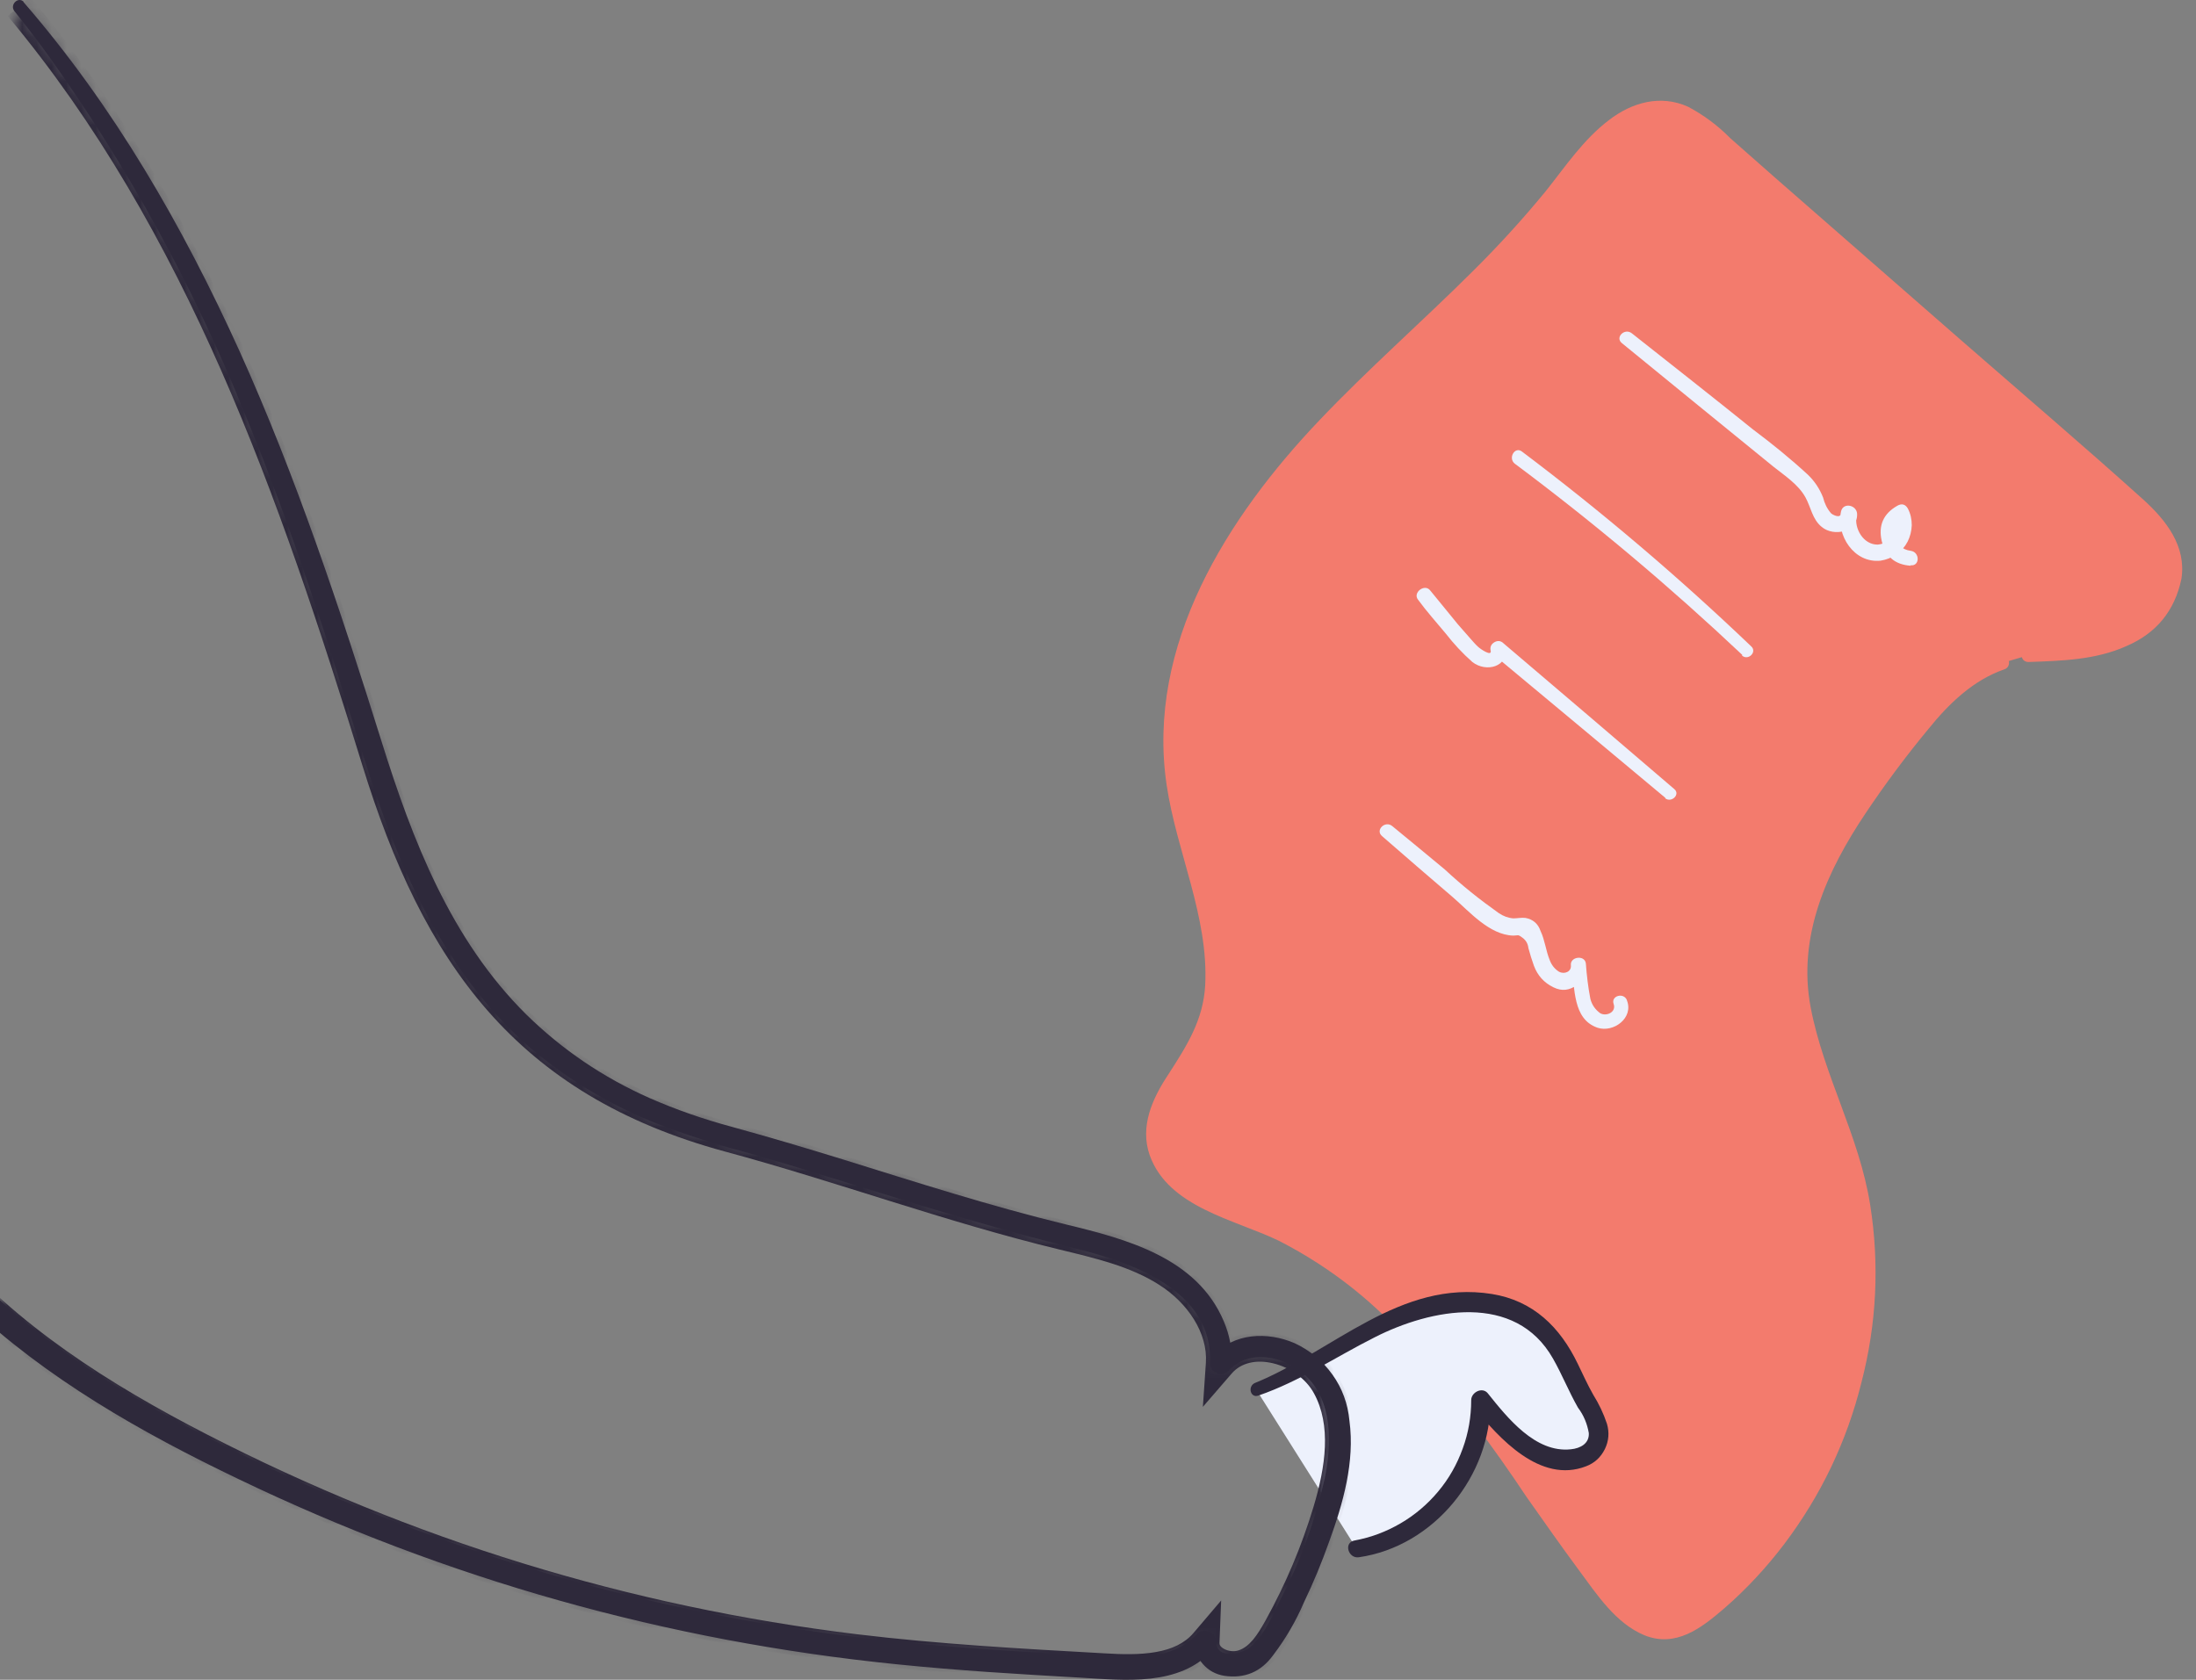 <svg width="149" height="114" viewBox="0 0 149 114" fill="none" xmlns="http://www.w3.org/2000/svg">
<rect x="0" y="0" width="149" height="114" fill="#808080" stroke="none"/>
<path d="M105.713 57.431C105.713 58.725 107.552 59.146 108.518 59.52L110.856 60.409C111.277 60.58 111.713 60.72 112.118 60.907C112.29 61.001 112.477 61.079 112.648 61.172C112.819 61.266 112.96 61.438 113.116 61.531C113.349 61.687 113.412 61.89 113.303 62.139C113.194 62.389 113.006 62.498 112.726 62.435C112.648 62.404 112.539 62.373 112.445 62.373H112.742C112.227 62.435 111.744 62.326 111.308 62.077L109.936 61.5C109.017 61.11 108.097 60.736 107.193 60.331C106.04 59.847 104.139 58.74 104.918 57.197C105.027 57.01 105.183 56.947 105.385 57.01C105.588 57.056 105.697 57.181 105.697 57.4L105.713 57.431Z" fill="#2E293B"/>
<path d="M107.412 54.125C107.692 54.359 108.004 54.499 108.362 54.562C108.814 54.687 109.282 54.78 109.75 54.889C110.685 55.061 111.604 55.326 112.508 55.653C113.256 55.965 113.926 56.386 114.534 56.916C114.83 57.181 115.08 57.493 115.282 57.836C115.391 58.008 115.485 58.21 115.547 58.413C115.578 58.506 115.594 58.6 115.594 58.694C115.594 59.13 115.516 58.538 115.594 58.881C115.703 59.411 114.971 59.8 114.69 59.27C114.612 59.083 114.721 59.27 114.628 59.146C114.534 59.083 114.456 58.99 114.378 58.896C114.285 58.772 114.222 58.631 114.113 58.506C113.88 58.21 113.615 57.945 113.334 57.696C112.726 57.197 112.041 56.838 111.292 56.604C110.42 56.292 109.516 56.09 108.627 55.84C107.879 55.622 106.944 55.388 106.71 54.531C106.664 54.328 106.726 54.172 106.897 54.063C107.084 53.954 107.256 53.985 107.412 54.125Z" fill="#2E293B"/>
<path d="M110.996 48.949C110.513 49.074 109.329 49.261 109.329 49.962C109.313 50.648 110.669 51.163 111.199 51.397L114.425 52.8C114.986 53.05 115.563 53.283 116.108 53.548C116.357 53.673 116.607 53.798 116.856 53.923C117.106 54.063 117.293 54.266 117.542 54.406C118.01 54.671 117.698 55.497 117.168 55.31C116.856 55.201 116.529 55.185 116.202 55.061C115.874 54.936 115.516 54.796 115.189 54.64L113.131 53.689L111.168 52.785C110.575 52.535 110.014 52.254 109.469 51.943C108.58 51.366 107.801 50.399 108.284 49.292C108.705 48.341 109.905 48.045 110.872 48.123C111.308 48.185 111.464 48.824 110.981 48.949H110.996Z" fill="#2E293B"/>
<path d="M135.87 44.989C133.034 45.878 131.008 48.357 129.169 50.711C125.631 55.233 121.906 60.253 121.953 66.006C121.999 70.325 124.181 74.285 125.413 78.416C128.701 89.471 124.587 102.364 115.469 109.443C114.908 109.942 114.254 110.285 113.537 110.487C111.744 110.83 110.186 109.318 109.064 107.884C101.895 98.81 96.455 87.21 85.748 82.907C82.725 81.706 78.782 80.397 78.564 77.154C78.392 74.815 80.403 72.96 81.493 70.87C84.408 65.32 80.605 58.772 79.857 52.551C78.86 44.319 83.41 36.367 88.974 30.24C94.554 24.097 101.302 19.03 106.29 12.404C108.16 9.894 110.685 6.853 113.693 7.695C114.69 8.069 115.563 8.631 116.311 9.395L144.505 34.029C145.673 35.073 146.92 36.196 147.279 37.724C147.809 39.906 146.266 42.167 144.271 43.212C142.26 44.241 139.938 44.35 137.694 44.443" fill="#F37B6D"/>
<path d="M135.995 45.426C133.875 46.158 132.223 47.764 130.852 49.464C129.34 51.288 127.922 53.19 126.597 55.17C123.948 59.115 121.937 63.558 122.857 68.376C123.729 72.975 126.161 77.107 126.893 81.769C127.532 85.822 127.33 89.845 126.301 93.82C125.303 97.827 123.558 101.476 121.08 104.765C119.864 106.371 118.493 107.852 116.981 109.162C115.422 110.503 113.692 111.844 111.557 110.971C109.625 110.16 108.362 108.227 107.162 106.605C105.962 104.984 104.747 103.253 103.562 101.569C101.255 98.092 98.746 94.771 96.05 91.591C93.463 88.519 90.377 86.056 86.792 84.216C83.816 82.766 79.265 81.956 78.002 78.385C77.332 76.436 78.189 74.55 79.265 72.928C80.512 70.995 81.649 69.233 81.774 66.848C82.008 62.202 79.826 57.805 79.156 53.268C77.753 43.788 83.27 35.089 89.535 28.509C92.871 25.001 96.502 21.821 99.931 18.406C101.676 16.676 103.328 14.867 104.887 12.965C106.227 11.281 107.443 9.457 109.173 8.147C110.731 6.947 112.664 6.401 114.534 7.243C115.594 7.804 116.56 8.521 117.402 9.379L120.55 12.154L133.003 23.037C137.148 26.654 141.356 30.24 145.44 33.919C146.982 35.322 148.354 37.069 148.011 39.283C147.559 41.45 146.312 42.978 144.271 43.851C142.198 44.786 139.876 44.849 137.631 44.927C137.008 44.927 137.008 43.991 137.631 43.96C139.938 43.867 142.447 43.757 144.395 42.385C146.11 41.2 147.232 38.955 146.125 36.975C145.549 36.087 144.832 35.307 144.006 34.652C142.993 33.779 141.98 32.89 140.967 32.002L134.982 26.779L123.122 16.41L117.137 11.156C115.547 9.784 113.755 7.664 111.417 8.553C109.531 9.239 108.175 11.063 107.022 12.606C105.651 14.431 104.186 16.161 102.627 17.814C99.416 21.181 95.925 24.253 92.621 27.527C86.403 33.67 80.216 41.528 80.449 50.742C80.558 55.264 82.538 59.473 83.13 63.917C83.488 66.006 83.332 68.033 82.662 70.044C81.945 71.977 80.434 73.443 79.623 75.329C77.909 79.321 82.959 80.989 85.733 82.112C89.27 83.577 92.403 85.666 95.099 88.395C100.71 93.93 104.513 100.93 109.36 107.088C110.607 108.71 112.337 110.659 114.472 109.256C116.093 108.102 117.542 106.777 118.804 105.233C121.376 102.224 123.262 98.809 124.446 95.021C125.646 91.248 126.052 87.397 125.709 83.468C125.272 79.024 123.324 75.111 122.124 70.886C121.454 68.734 121.22 66.552 121.438 64.322C121.703 62.202 122.342 60.19 123.324 58.273C124.368 56.277 125.6 54.391 126.987 52.613C128.233 50.914 129.574 49.277 131.008 47.718C132.317 46.252 133.907 45.192 135.761 44.537C136.322 44.35 136.556 45.239 135.995 45.426Z" fill="#F37B6D"/>
<path d="M85.234 94.303C88.631 93.04 91.515 90.702 94.881 89.33C98.232 87.942 102.565 87.817 104.98 90.515C106.118 91.778 106.648 93.508 107.489 94.989C108.066 95.987 108.799 97.172 108.222 98.139C107.754 98.794 107.115 99.106 106.321 99.043C103.858 99.043 101.972 96.938 100.445 95.005C100.445 96.206 100.242 97.375 99.837 98.497C99.432 99.636 98.84 100.665 98.076 101.584C97.297 102.504 96.393 103.253 95.364 103.861C94.32 104.469 93.213 104.874 92.029 105.077" fill="#EDF1FC"/>
<path d="M85.125 93.867C90.455 91.7 95.006 86.82 101.224 87.818C104.03 88.27 105.853 90.063 107.053 92.557C107.396 93.259 107.708 93.961 108.097 94.647C108.487 95.27 108.799 95.925 109.033 96.627C109.204 97.219 109.157 97.796 108.892 98.342C108.612 98.903 108.191 99.293 107.614 99.511C104.513 100.712 101.708 97.609 100.009 95.504L101.115 95.036C101.209 100.135 97.281 104.952 92.201 105.685C91.484 105.794 91.141 104.687 91.904 104.547C93.011 104.344 94.055 103.954 95.037 103.378C96.003 102.816 96.861 102.084 97.578 101.226C98.31 100.353 98.855 99.386 99.245 98.311C99.635 97.25 99.822 96.143 99.822 95.021C99.822 94.491 100.57 94.101 100.944 94.553C102.269 96.206 104.17 98.622 106.586 98.357C107.225 98.295 107.848 97.968 107.801 97.25C107.692 96.627 107.458 96.05 107.069 95.535C106.445 94.444 105.993 93.29 105.37 92.199C102.814 87.693 97.11 88.8 93.26 90.764C90.626 92.09 88.195 93.742 85.39 94.709C84.844 94.912 84.626 94.085 85.156 93.851L85.125 93.867Z" fill="#2E293B"/>
<mask id="path-8-inside-1_765_46171" fill="white">
<path d="M1.292 0.445C13.62 15.21 19.947 33.514 25.543 51.646C29.595 64.774 35.657 73.443 49.45 77.184C57.025 79.227 64.443 81.971 72.111 83.826C74.558 84.419 77.067 84.996 79.187 86.352C81.306 87.693 82.99 90.047 82.818 92.557C84.704 90.375 88.663 91.544 90.034 94.085C91.421 96.627 90.922 99.76 90.081 102.551C89.255 105.295 88.148 107.915 86.761 110.425C86.184 111.469 85.514 112.561 84.361 112.951C83.223 113.34 81.696 112.654 81.743 111.469C80.138 113.356 77.301 113.356 74.823 113.2C69.228 112.888 63.617 112.576 58.053 111.906C42.406 110.004 27.584 105.436 13.573 98.233C6.934 94.818 0.481 90.733 -4.366 85.058C-7.218 81.706 -9.446 77.871 -11.659 74.066L-16.055 66.458"/>
</mask>
<path d="M25.543 51.646L24.587 51.941L24.587 51.941L25.543 51.646ZM49.45 77.184L49.19 78.15L49.188 78.15L49.45 77.184ZM72.111 83.826L72.346 82.854L72.346 82.854L72.111 83.826ZM79.187 86.352L78.652 87.197L78.648 87.194L79.187 86.352ZM82.818 92.557L83.575 93.211L81.616 95.478L81.82 92.489L82.818 92.557ZM90.034 94.085L89.156 94.564L89.154 94.56L90.034 94.085ZM90.081 102.551L89.123 102.263L89.123 102.263L90.081 102.551ZM86.761 110.425L85.886 109.941L85.886 109.941L86.761 110.425ZM84.361 112.951L84.037 112.005L84.041 112.003L84.361 112.951ZM81.743 111.469L80.981 110.821L82.856 108.618L82.742 111.509L81.743 111.469ZM74.823 113.2L74.879 112.202L74.886 112.202L74.823 113.2ZM58.053 111.906L57.934 112.899L57.933 112.899L58.053 111.906ZM13.573 98.233L13.116 99.122L13.116 99.122L13.573 98.233ZM-4.366 85.058L-5.126 85.707L-5.127 85.706L-4.366 85.058ZM-11.659 74.066L-12.524 74.569L-12.525 74.567L-11.659 74.066ZM2.059 -0.196C14.53 14.739 20.904 33.222 26.498 51.351L24.587 51.941C18.991 33.805 12.71 15.68 0.524 1.086L2.059 -0.196ZM26.498 51.351C28.504 57.849 30.98 63.149 34.596 67.276C38.197 71.386 42.982 74.394 49.712 76.219L49.188 78.15C42.126 76.234 36.983 73.036 33.091 68.594C29.215 64.169 26.633 58.571 24.587 51.941L26.498 51.351ZM49.711 76.219C53.522 77.247 57.293 78.451 61.043 79.621C64.802 80.794 68.547 81.935 72.346 82.854L71.876 84.798C68.007 83.862 64.209 82.704 60.448 81.53C56.678 80.354 52.953 79.165 49.19 78.15L49.711 76.219ZM72.346 82.854C74.75 83.436 77.438 84.046 79.726 85.51L78.648 87.194C76.697 85.946 74.365 85.401 71.876 84.798L72.346 82.854ZM79.721 85.507C82.03 86.967 84.021 89.625 83.816 92.626L81.82 92.489C81.958 90.469 80.583 88.418 78.652 87.197L79.721 85.507ZM82.061 91.904C83.321 90.445 85.214 90.182 86.854 90.578C88.488 90.972 90.076 92.057 90.914 93.61L89.154 94.56C88.621 93.572 87.543 92.802 86.384 92.522C85.23 92.243 84.201 92.487 83.575 93.211L82.061 91.904ZM90.912 93.606C92.509 96.532 91.888 100.023 91.038 102.84L89.123 102.263C89.957 99.498 90.334 96.722 89.156 94.564L90.912 93.606ZM91.038 102.84C90.192 105.652 89.057 108.337 87.636 110.908L85.886 109.941C87.239 107.492 88.318 104.938 89.123 102.263L91.038 102.84ZM87.637 110.908C87.083 111.911 86.251 113.367 84.681 113.898L84.041 112.003C84.778 111.754 85.286 111.027 85.886 109.941L87.637 110.908ZM84.685 113.897C83.835 114.188 82.884 114.073 82.144 113.687C81.398 113.296 80.7 112.522 80.743 111.43L82.742 111.509C82.738 111.601 82.781 111.763 83.071 111.914C83.368 112.069 83.75 112.103 84.037 112.005L84.685 113.897ZM82.504 112.117C81.5 113.297 80.142 113.845 78.785 114.085C77.439 114.324 76.008 114.277 74.76 114.198L74.886 112.202C76.116 112.279 77.342 112.31 78.436 112.116C79.518 111.924 80.38 111.528 80.981 110.821L82.504 112.117ZM74.767 114.198C69.178 113.887 63.535 113.574 57.934 112.899L58.173 110.913C63.7 111.579 69.278 111.889 74.879 112.202L74.767 114.198ZM57.933 112.899C42.167 110.982 27.232 106.379 13.116 99.122L14.03 97.343C27.937 104.493 42.644 109.025 58.174 110.913L57.933 112.899ZM13.116 99.122C6.434 95.686 -0.154 91.529 -5.126 85.707L-3.605 84.409C1.117 89.937 7.433 93.95 14.03 97.343L13.116 99.122ZM-5.127 85.706C-8.047 82.274 -10.319 78.359 -12.524 74.569L-10.795 73.564C-8.574 77.382 -6.388 81.138 -3.604 84.41L-5.127 85.706ZM-12.525 74.567L-16.92 66.958L-15.188 65.958L-10.793 73.566L-12.525 74.567Z" fill="#2E293B" mask="url(#path-8-inside-1_765_46171)"/>
<path d="M1.588 0.133C7.713 7.196 12.404 15.335 16.254 23.832C20.088 32.329 23.08 41.341 25.885 50.306C27.989 57.041 30.592 63.776 35.704 68.844C38.151 71.245 40.941 73.131 44.073 74.519C45.881 75.314 47.736 75.953 49.637 76.468C52.146 77.154 54.656 77.902 57.181 78.681C62.199 80.241 67.233 81.862 72.314 83.094C76.444 84.092 81.213 85.355 83.036 89.673C83.426 90.593 83.613 91.544 83.566 92.542L82.304 92.012C83.722 90.453 85.982 90.359 87.837 91.154C88.881 91.638 89.738 92.355 90.408 93.29C91.078 94.226 91.452 95.27 91.561 96.424C91.936 99.215 91.125 102.037 90.19 104.61C89.691 106.013 89.13 107.385 88.476 108.741C87.93 110.02 87.229 111.22 86.387 112.327C85.561 113.465 84.455 113.933 83.067 113.73C82.491 113.637 82.008 113.372 81.634 112.951C81.244 112.514 81.026 112.015 80.995 111.438L82.288 111.969C80.028 114.479 76.303 114.027 73.296 113.855C69.15 113.621 65.004 113.372 60.874 112.951C45.227 111.376 30.327 107.182 16.16 100.369C9.583 97.219 3.131 93.555 -2.199 88.504C-5.192 85.573 -7.763 82.299 -9.914 78.697C-12.33 74.815 -14.574 70.839 -16.865 66.895C-17.13 66.365 -17.005 65.944 -16.491 65.647C-15.976 65.335 -15.556 65.445 -15.228 65.928C-13.249 69.342 -11.301 72.772 -9.306 76.171C-7.467 79.461 -5.316 82.548 -2.854 85.401C1.837 90.593 7.838 94.319 14.009 97.5C27.537 104.5 41.845 108.975 56.947 110.955C61.451 111.548 65.971 111.891 70.506 112.156C72.516 112.28 74.542 112.483 76.569 112.467C78.267 112.467 80.028 112.202 81.213 110.893C81.447 110.659 81.727 110.612 82.039 110.737C82.335 110.862 82.491 111.095 82.506 111.423C82.553 112.655 84.268 112.265 84.844 111.766C85.811 110.94 86.372 109.583 86.917 108.476C88.257 105.904 89.239 103.191 89.878 100.353C90.361 98.03 90.455 95.005 88.491 93.275C87.104 92.028 84.719 91.513 83.348 93.041C83.114 93.259 82.849 93.306 82.553 93.181C82.257 93.056 82.101 92.823 82.101 92.511C82.319 87.537 76.74 85.651 72.859 84.7C67.841 83.452 62.9 81.956 57.96 80.412C55.45 79.633 52.941 78.853 50.432 78.151C48.484 77.637 46.567 77.013 44.681 76.296C41.502 75.049 38.587 73.318 35.969 71.104C30.81 66.614 27.693 60.362 25.527 53.97C24.093 49.729 22.862 45.41 21.428 41.154C19.963 36.741 18.389 32.376 16.612 28.073C13.121 19.42 8.664 11.281 3.224 3.688C2.508 2.706 1.759 1.724 0.98 0.757C0.637 0.336 1.23 -0.272 1.619 0.133H1.588Z" fill="#2E293B"/>
<path d="M129.636 38.394C128.561 38.316 127.906 37.755 127.672 36.694C127.439 35.65 127.797 34.855 128.732 34.325C129.028 34.153 129.278 34.215 129.449 34.512C129.636 34.87 129.714 35.245 129.714 35.65C129.699 36.04 129.605 36.414 129.434 36.757C129.247 37.115 128.997 37.396 128.67 37.63C128.343 37.848 127.984 37.989 127.595 38.051C125.802 38.238 124.571 36.336 124.914 34.714C125.054 34.075 125.958 34.262 126.005 34.855C126.067 36.118 124.415 36.445 123.605 35.759C122.966 35.245 122.872 34.418 122.498 33.748C122.015 32.875 121.095 32.282 120.332 31.674C116.887 28.883 113.474 26.077 110.046 23.286C109.562 22.896 110.233 22.241 110.716 22.616C113.459 24.783 116.217 26.95 118.945 29.148C120.238 30.115 121.485 31.128 122.67 32.22C123.122 32.656 123.464 33.171 123.698 33.763C123.792 34.153 123.963 34.512 124.228 34.824C124.322 34.933 124.914 35.229 124.898 34.824L125.974 34.98C125.787 35.853 126.426 36.975 127.407 36.96C127.875 36.913 128.234 36.694 128.467 36.289C128.701 35.884 128.732 35.463 128.545 35.026L129.262 35.213C128.763 35.478 128.561 35.884 128.654 36.429C128.748 36.991 129.075 37.303 129.636 37.38C130.275 37.459 130.275 38.441 129.636 38.363V38.394Z" fill="#EDF1FC"/>
<path d="M118.212 44.443C113.318 39.828 108.175 35.494 102.783 31.471C102.3 31.097 102.783 30.271 103.266 30.645C108.705 34.745 113.895 39.158 118.82 43.866C119.241 44.24 118.617 44.864 118.197 44.49L118.212 44.443Z" fill="#EDF1FC"/>
<path d="M113.007 54.157C109.111 50.898 105.199 47.64 101.303 44.397L102.175 43.882C102.378 45.27 100.835 45.66 99.9 44.927C99.23 44.334 98.638 43.695 98.092 42.993C97.469 42.245 96.798 41.497 96.206 40.686C95.848 40.218 96.658 39.595 97.032 40.062C97.671 40.826 98.295 41.621 98.918 42.37C99.214 42.713 99.51 43.04 99.806 43.383C99.962 43.555 100.102 43.726 100.274 43.882C100.43 44.038 101.209 44.568 101.147 44.178C101.084 43.929 101.162 43.726 101.396 43.586C101.614 43.461 101.832 43.477 102.019 43.664C105.885 46.954 109.75 50.243 113.599 53.549C114.036 53.907 113.412 54.515 112.976 54.172L113.007 54.157Z" fill="#EDF1FC"/>
<path d="M110.388 67.892C110.856 69.077 109.484 70.106 108.393 69.748C106.679 69.155 106.897 67.05 106.601 65.647L107.599 65.367C107.692 65.99 107.49 66.489 106.991 66.848C106.492 67.222 105.962 67.284 105.401 67.004C104.762 66.692 104.326 66.209 104.076 65.538C103.936 65.148 103.811 64.743 103.702 64.338C103.671 64.041 103.531 63.807 103.297 63.636C102.97 63.387 103.017 63.496 102.674 63.496C101.053 63.449 99.697 61.859 98.559 60.876C96.954 59.504 95.364 58.132 93.775 56.745C93.291 56.339 93.977 55.669 94.46 56.059C95.66 57.041 96.845 58.023 98.029 59.005C99.183 60.081 100.414 61.063 101.692 61.968C101.988 62.17 102.315 62.295 102.674 62.326C102.954 62.326 103.219 62.264 103.5 62.295C104.014 62.389 104.357 62.685 104.528 63.184C104.824 63.807 104.887 64.525 105.152 65.164C105.276 65.491 105.479 65.756 105.775 65.944C106.149 66.146 106.632 65.944 106.586 65.507C106.523 64.93 107.505 64.79 107.599 65.367C107.661 66.193 107.754 67.004 107.91 67.799C108.019 68.204 108.238 68.516 108.58 68.766C109.001 68.999 109.687 68.688 109.484 68.126C109.297 67.581 110.17 67.331 110.388 67.877V67.892Z" fill="#EDF1FC"/>
</svg>
